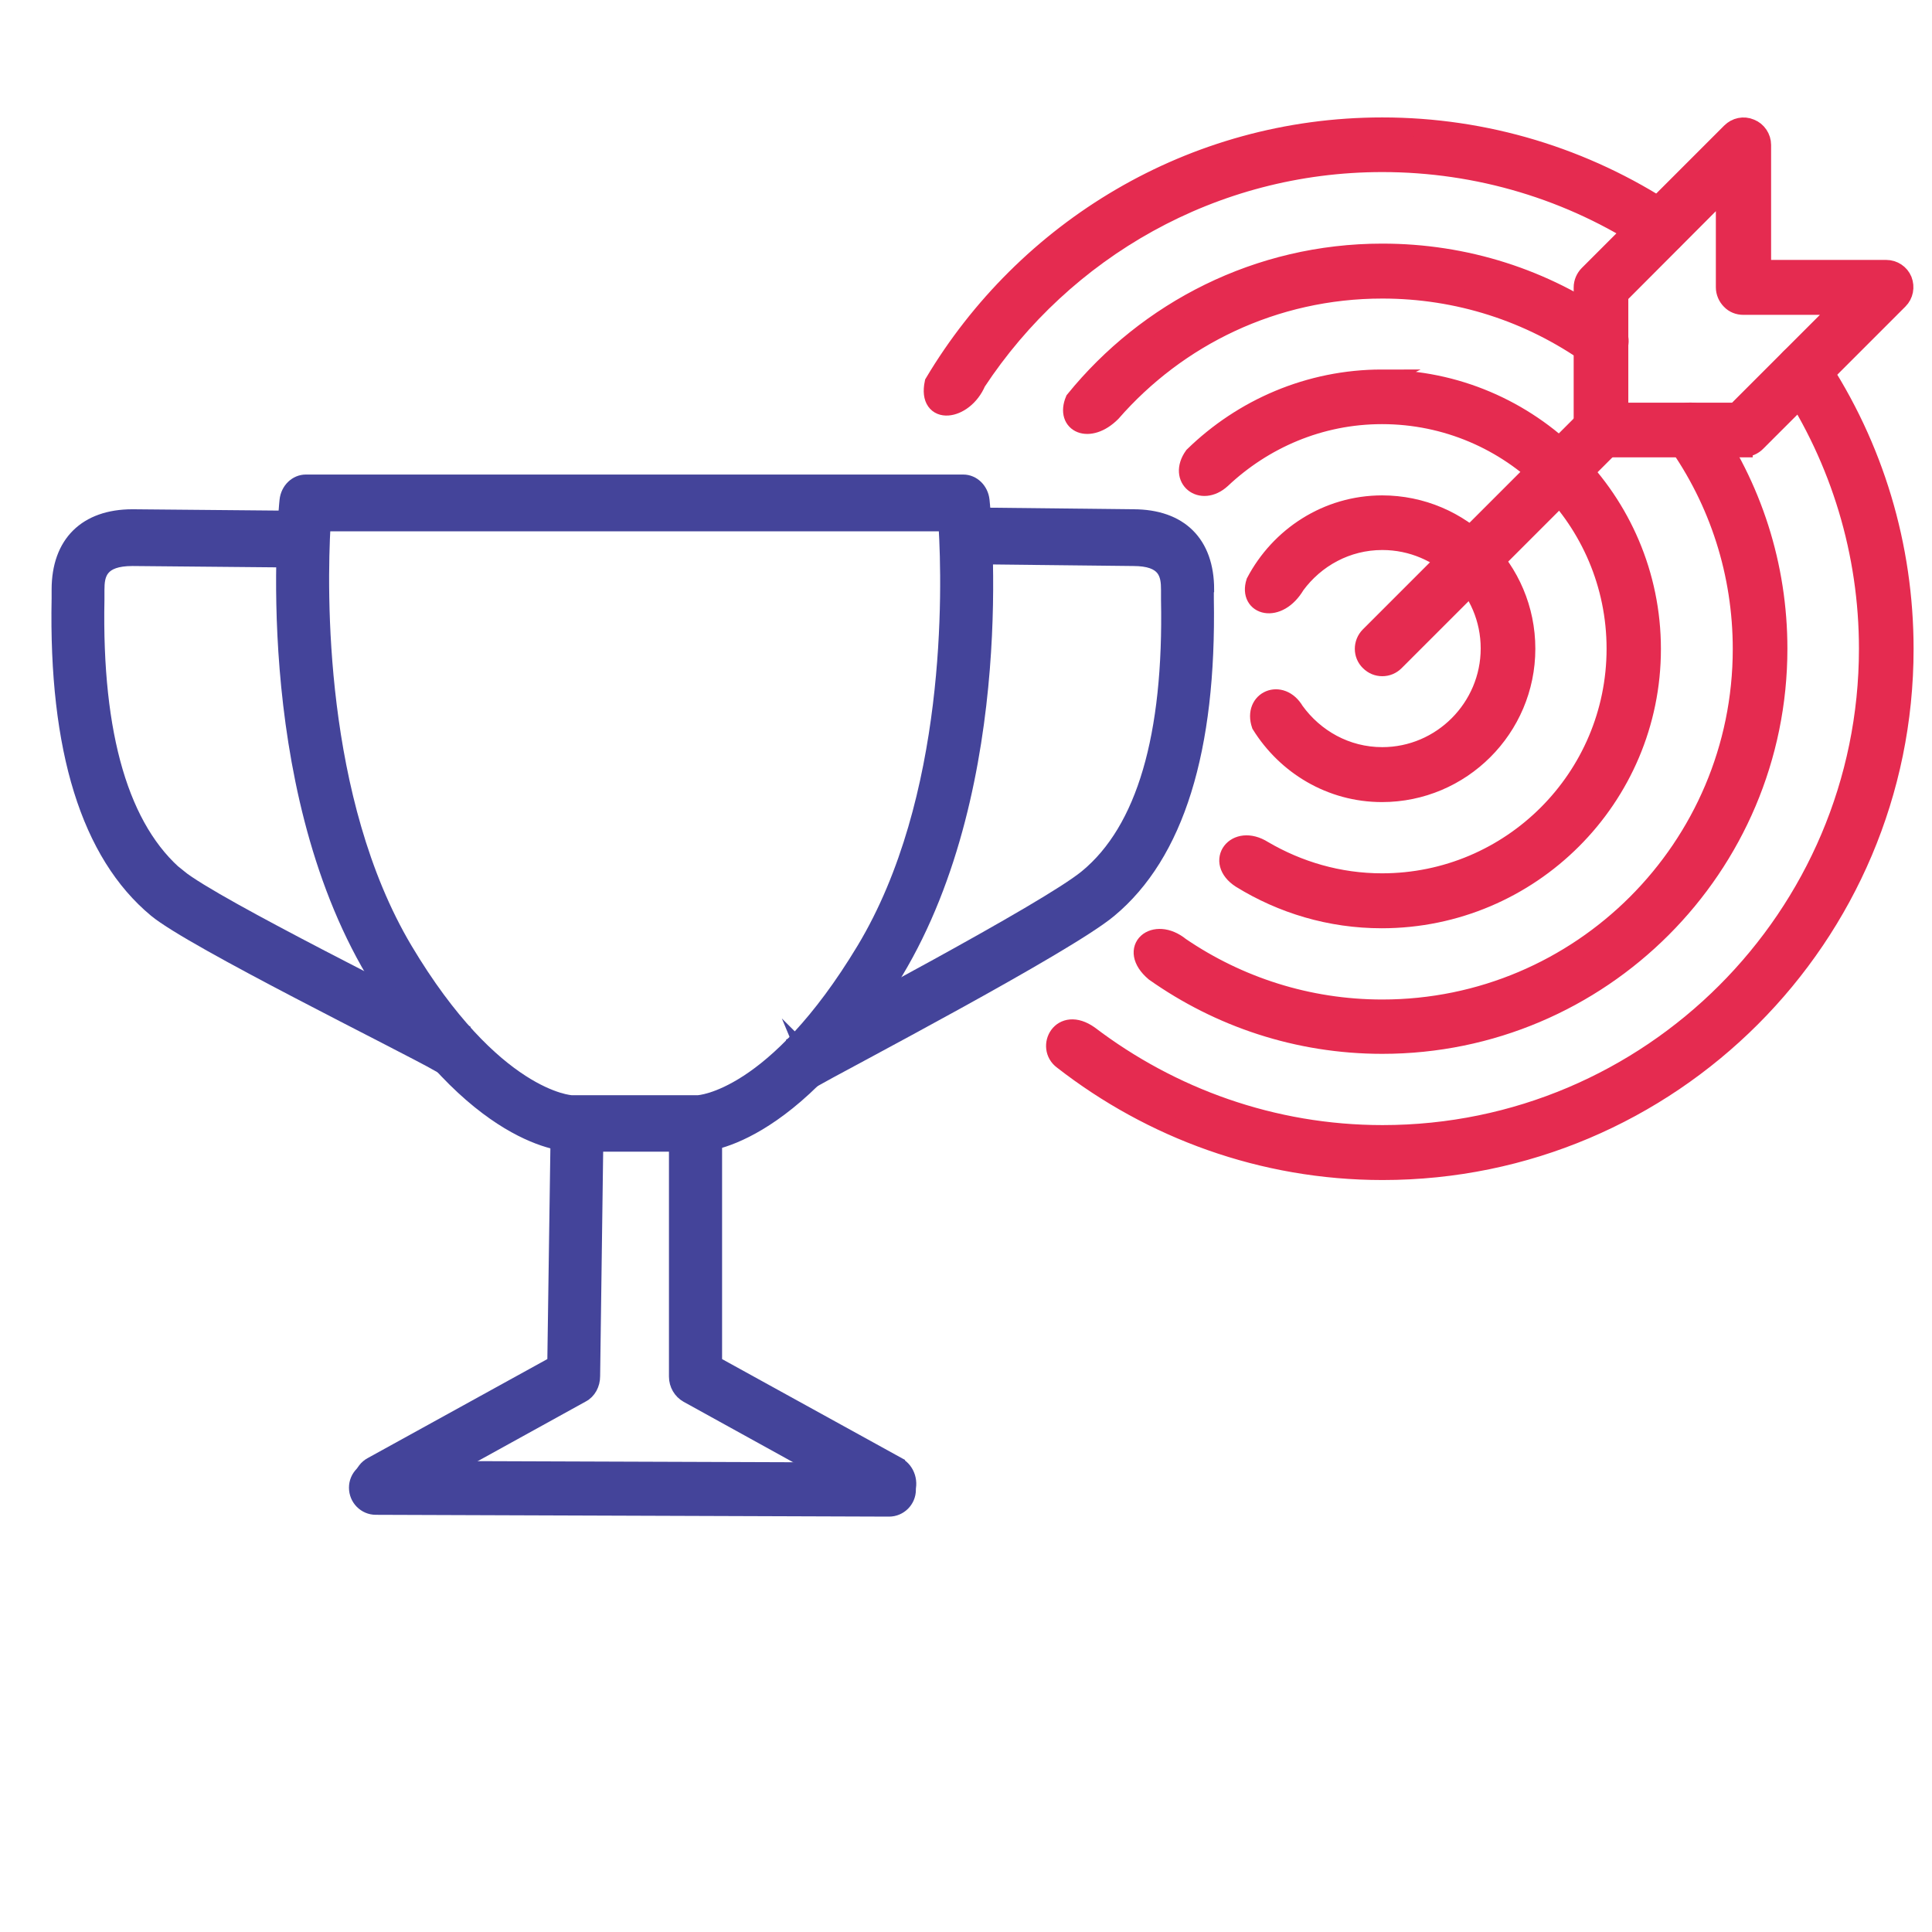 <?xml version="1.0" encoding="UTF-8"?>
<svg id="Layer_1" xmlns="http://www.w3.org/2000/svg" viewBox="0 0 64 64">
  <defs>
    <style>
      .cls-1 {
        fill: #44449a;
        stroke: #44449a;
        stroke-width: .4px;
      }

      .cls-1, .cls-2 {
        stroke-miterlimit: 10;
      }

      .cls-2 {
        fill: #e52b50;
        stroke: #e52b50;
        stroke-width: .6px;
      }
    </style>
  </defs>
  <g>
    <path class="cls-2" d="M45.79,12.54c-2.43,0-4.64.98-6.26,2.56-.54.76.26,1.4.94.78,1.39-1.31,3.25-2.13,5.31-2.13,4.27,0,7.74,3.47,7.74,7.74s-3.47,7.74-7.74,7.74c-1.43,0-2.77-.4-3.93-1.08-.92-.58-1.65.39-.75.97,1.36.84,2.96,1.33,4.67,1.33,4.94,0,8.95-4.02,8.95-8.95s-4.02-8.95-8.95-8.95Z"/>
    <path class="cls-2" d="M45.79,16.71c-1.83,0-3.41,1.05-4.21,2.57-.26.81.76,1.1,1.35.1.65-.88,1.68-1.46,2.86-1.46,1.97,0,3.56,1.6,3.56,3.56s-1.6,3.57-3.56,3.57c-1.2,0-2.24-.6-2.89-1.5-.46-.78-1.42-.37-1.14.46.84,1.35,2.32,2.26,4.02,2.26,2.63,0,4.78-2.14,4.78-4.78s-2.14-4.78-4.78-4.78Z"/>
    <path class="cls-2" d="M45.79,22.1c-.16,0-.31-.06-.43-.18-.24-.23-.24-.62,0-.86l7.25-7.25c.24-.24.62-.24.86,0,.24.24.24.62,0,.86l-7.25,7.25c-.12.12-.27.18-.43.18Z"/>
    <g>
      <path class="cls-2" d="M53.39,10.79c-2.23-1.59-4.86-2.42-7.6-2.42-4.12,0-7.79,1.91-10.2,4.88-.33.79.49,1.17,1.24.42,2.18-2.5,5.38-4.08,8.96-4.08,2.49,0,4.87.76,6.9,2.2.27.19.65.13.85-.14.19-.27.13-.65-.14-.85Z"/>
      <path class="cls-2" d="M56.49,13.89c-.19-.27-.57-.34-.85-.14-.27.19-.34.57-.14.85,1.44,2.02,2.2,4.41,2.2,6.9,0,6.57-5.34,11.91-11.91,11.91-2.47,0-4.77-.76-6.68-2.06-.87-.71-1.8.07-.87.86,2.14,1.51,4.74,2.4,7.55,2.4,7.24,0,13.12-5.89,13.12-13.12,0-2.74-.84-5.37-2.42-7.6Z"/>
    </g>
    <g>
      <path class="cls-2" d="M55.33,7.06c-2.83-1.87-6.13-2.87-9.54-2.87-6.32,0-11.84,3.42-14.86,8.49-.24,1.13,1.01.97,1.43-.02,2.88-4.37,7.82-7.26,13.43-7.26,3.17,0,6.24.92,8.87,2.66.28.19.65.11.84-.17.18-.28.11-.66-.17-.84Z"/>
      <path class="cls-2" d="M60.22,11.95c-.18-.28-.56-.36-.84-.17-.28.19-.36.56-.17.84,1.74,2.63,2.67,5.7,2.67,8.87,0,8.87-7.22,16.08-16.08,16.08-3.65,0-7.01-1.24-9.71-3.29-.95-.67-1.48.42-.89.85,2.93,2.28,6.61,3.66,10.6,3.66,9.54,0,17.29-7.76,17.29-17.29,0-3.41-.99-6.71-2.87-9.54Z"/>
    </g>
    <path class="cls-2" d="M57.76,14.85h-4.72c-.33,0-.61-.27-.61-.61v-4.72c0-.16.07-.32.18-.43l4.72-4.72c.17-.17.43-.23.66-.13.23.09.38.32.38.56v4.11h4.11c.25,0,.47.15.56.37.09.23.04.49-.13.66l-4.72,4.72c-.11.11-.27.18-.43.18ZM53.64,13.64h3.86l3.51-3.51h-3.26c-.16,0-.32-.06-.43-.18-.11-.11-.18-.27-.18-.43v-3.25l-3.5,3.51v3.86Z"/>
  </g>
  <g>
    <g>
      <path class="cls-1" d="M18.92,37.95h4.19c.09.05,3.17-.03,6.6-5.72,3.81-6.33,2.91-15.28,2.87-15.66-.04-.37-.33-.65-.67-.65H10.13c-.34,0-.63.28-.67.65-.04.38-.91,9.3,2.87,15.66,3.35,5.63,6.41,5.72,6.59,5.72ZM10.76,17.4h20.53c.13,2.14.27,9.08-2.71,14.03-2.97,4.93-5.44,5.05-5.46,5.05h-4.19s-2.53-.12-5.47-5.05c-2.95-4.96-2.83-11.89-2.71-14.03Z"/>
      <g>
        <path class="cls-1" d="M40.02,19.53c0-1.57-.9-2.46-2.48-2.46l-5.47-.06v1.48l5.47.06c1.04,0,1.12.49,1.12.99v.32c.09,4.52-.81,7.6-2.69,9.15-1.33,1.1-8.62,4.92-9.68,5.52.19.45.38.89.57,1.34,1.08-.61,8.48-4.48,9.92-5.68,2.24-1.86,3.32-5.34,3.23-10.36v-.29Z"/>
        <path class="cls-1" d="M26.47,34.59c.17.41.32.76.47,1.09.26-.15.71-.39,1.28-.69,2.57-1.39,7.37-3.97,8.5-4.91,2.21-1.83,3.27-5.28,3.18-10.25v-.29c0-1.5-.84-2.33-2.35-2.33l-5.34-.06v1.21l5.34.06c1.11,0,1.26.54,1.26,1.12v.32c.09,4.56-.83,7.68-2.73,9.26-1.05.87-5.72,3.39-8.23,4.74-.61.33-1.1.59-1.37.74Z"/>
      </g>
      <g>
        <path class="cls-1" d="M5.95,29.01c-1.87-1.56-2.78-4.64-2.69-9.15v-.32c0-.5.09-.99,1.13-.99l5.42.05c.05-.49.08-.98.1-1.48l-5.52-.05c-1.57,0-2.48.9-2.48,2.46v.29c-.1,5.02.98,8.5,3.22,10.36,1.23,1.02,8.21,4.45,9.4,5.13.27-.4.54-.8.79-1.22-1.14-.66-8.16-4.1-9.37-5.09Z"/>
        <path class="cls-1" d="M4.39,17.2c-1.49,0-2.34.85-2.34,2.33v.29c-.1,4.97.97,8.42,3.17,10.26.84.7,4.52,2.6,6.96,3.85,1.04.54,1.89.97,2.31,1.21l.07-.1c.19-.29.39-.58.57-.89-.4-.22-1.21-.64-2.21-1.15-2.62-1.35-6.2-3.19-7.05-3.89h0c-1.91-1.58-2.83-4.7-2.74-9.26v-.32c0-.58.16-1.12,1.26-1.12l5.29.05c.03-.35.06-.74.09-1.21l-5.38-.05Z"/>
      </g>
      <g>
        <path class="cls-1" d="M29.78,48.48l-6.06-3.34v-7.87h-1.36v8.33c0,.28.15.53.38.66l6.43,3.55c.33.18.74.04.91-.33.17-.36.03-.81-.3-.99Z"/>
        <path class="cls-1" d="M22.49,37.4v8.19c0,.23.12.44.31.54l6.43,3.55c.12.07.26.08.39.04.14-.05.26-.16.33-.3.14-.3.03-.67-.24-.82h0l-6.13-3.38v-7.82h-1.09Z"/>
      </g>
      <g>
        <path class="cls-1" d="M18.44,37.48l-.11,7.66-6.06,3.34c-.33.18-.47.63-.3.99.17.37.58.51.91.33l6.43-3.55c.23-.12.37-.38.37-.66l.11-8.12h-1.35Z"/>
        <path class="cls-1" d="M18.57,37.61l-.11,7.61-6.13,3.38c-.27.15-.38.52-.24.82.07.15.18.26.33.3.13.04.27.03.39-.04l6.43-3.55c.19-.1.3-.31.3-.54l.1-7.98h-1.08Z"/>
      </g>
    </g>
    <path class="cls-1" d="M29.45,50.04h0l-17-.06c-.38,0-.69-.31-.69-.7,0-.38.31-.69.69-.69h0l17,.06c.38,0,.69.31.69.7,0,.38-.31.69-.69.69Z"/>
  </g>
</svg>
